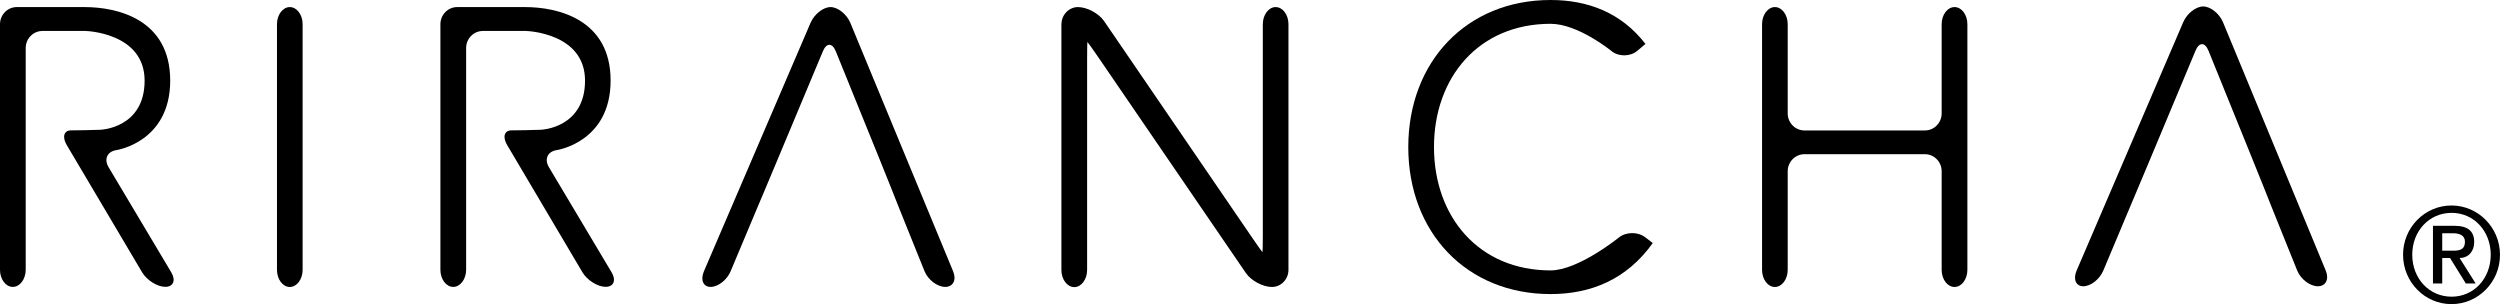 <svg width="148" height="18" viewBox="0 0 148 18" fill="none" xmlns="http://www.w3.org/2000/svg">
<path d="M145.128 12.165C146.709 12.165 148 13.474 148 15.085C148 16.695 146.713 18.004 145.128 18.004C143.548 18.004 142.261 16.695 142.261 15.085C142.257 13.474 143.544 12.165 145.128 12.165ZM145.137 17.564C146.457 17.564 147.451 16.481 147.451 15.08C147.451 13.683 146.457 12.601 145.137 12.601C143.8 12.601 142.805 13.683 142.805 15.08C142.805 16.481 143.8 17.564 145.137 17.564ZM144.031 13.369H145.318C146.09 13.369 146.473 13.683 146.473 14.329C146.473 14.879 146.131 15.273 145.607 15.273L146.56 16.783H145.978L145.042 15.273H144.58V16.783H144.031V13.369ZM144.58 14.841H145.231C145.652 14.841 145.925 14.753 145.925 14.308C145.925 13.922 145.582 13.809 145.231 13.809H144.58V14.841Z" fill="black"/>
<path d="M16.397 1.43C16.397 0.877 16.739 0.419 17.156 0.419C17.573 0.419 17.915 0.872 17.915 1.43V15.978C17.915 16.532 17.573 16.989 17.156 16.989C16.739 16.989 16.397 16.536 16.397 15.978V1.43Z" fill="black"/>
<path d="M52.705 11.003C52.499 10.491 52.161 9.652 51.955 9.14L49.479 3.037C49.273 2.525 48.926 2.525 48.716 3.033L45.992 9.543C45.782 10.055 45.427 10.886 45.213 11.397L44.816 12.337C44.602 12.845 44.251 13.679 44.037 14.191L43.253 16.058C43.042 16.57 42.51 16.985 42.069 16.985C41.631 16.985 41.454 16.57 41.672 16.062L47.989 1.342C48.208 0.839 48.736 0.419 49.169 0.419C49.599 0.419 50.123 0.839 50.337 1.346L56.423 16.058C56.638 16.57 56.427 16.985 55.957 16.985C55.49 16.985 54.938 16.565 54.731 16.053L53.96 14.141C53.754 13.629 53.415 12.79 53.209 12.274L52.705 11.003Z" fill="black"/>
<path d="M62.839 1.43C62.839 0.877 63.28 0.419 63.817 0.419C64.353 0.419 65.05 0.793 65.36 1.246L74.148 14.099C74.458 14.552 74.722 14.925 74.734 14.925C74.751 14.925 74.759 14.472 74.759 13.918V1.43C74.759 0.877 75.102 0.419 75.518 0.419C75.935 0.419 76.277 0.872 76.277 1.43V15.978C76.277 16.532 75.836 16.989 75.299 16.989C74.763 16.989 74.066 16.616 73.756 16.163L64.968 3.314C64.654 2.861 64.39 2.487 64.378 2.487C64.366 2.487 64.357 2.94 64.357 3.498V15.986C64.357 16.54 64.015 16.997 63.598 16.997C63.181 16.997 62.835 16.544 62.835 15.986V1.43H62.839Z" fill="black"/>
<path d="M97.844 14.388C96.305 16.544 94.184 17.409 91.791 17.409C86.819 17.409 83.37 13.759 83.37 8.704C83.374 3.65 86.823 0 91.795 0C94.007 0 95.983 0.751 97.411 2.601L96.928 3.008C96.511 3.36 95.818 3.368 95.397 3.02C95.397 3.02 93.429 1.409 91.795 1.409C87.537 1.409 84.892 4.589 84.892 8.708C84.892 12.824 87.537 16.008 91.795 16.008C93.429 16.008 95.831 14.065 95.831 14.065C96.255 13.717 96.961 13.713 97.394 14.044L97.844 14.388Z" fill="black"/>
<path d="M104.314 1.43C104.314 0.877 104.656 0.419 105.073 0.419C105.49 0.419 105.832 0.872 105.832 1.43V6.716C105.832 7.27 106.278 7.723 106.826 7.723H113.956C114.501 7.723 114.946 7.27 114.946 6.716V1.43C114.946 0.877 115.289 0.419 115.71 0.419C116.126 0.419 116.469 0.872 116.469 1.43V15.978C116.469 16.532 116.126 16.989 115.71 16.989C115.289 16.989 114.946 16.536 114.946 15.978V10.135C114.946 9.581 114.501 9.128 113.956 9.128H106.826C106.282 9.128 105.832 9.581 105.832 10.135V15.978C105.832 16.532 105.49 16.989 105.073 16.989C104.656 16.989 104.314 16.536 104.314 15.978V1.43Z" fill="black"/>
<path d="M133.967 10.965C133.761 10.453 133.423 9.614 133.216 9.103L130.741 2.999C130.534 2.487 130.188 2.487 129.977 2.995L127.254 9.505C127.044 10.017 126.689 10.848 126.474 11.36L126.078 12.299C125.864 12.807 125.513 13.641 125.299 14.153L124.515 16.02C124.3 16.532 123.772 16.947 123.33 16.947C122.893 16.947 122.716 16.527 122.934 16.024L129.251 1.304C129.47 0.797 129.998 0.382 130.431 0.382C130.86 0.382 131.384 0.801 131.599 1.309L137.685 16.02C137.895 16.532 137.685 16.947 137.219 16.947C136.752 16.947 136.195 16.523 135.993 16.012L135.222 14.099C135.015 13.587 134.677 12.748 134.471 12.232L133.967 10.965Z" fill="black"/>
<path d="M0.759 16.985C0.342 16.985 0 16.532 0 15.978V1.43C0 0.877 0.446 0.419 0.99 0.419C0.99 0.419 3.107 0.419 5.009 0.419C6.915 0.419 10.076 1.12 10.076 4.769C10.076 8.419 6.895 8.885 6.895 8.885C6.354 8.964 6.144 9.417 6.424 9.891L10.138 16.121C10.422 16.595 10.261 16.981 9.787 16.981C9.312 16.981 8.694 16.59 8.413 16.121L3.949 8.583C3.668 8.109 3.784 7.718 4.204 7.718C4.625 7.718 5.417 7.702 5.962 7.681C5.962 7.681 8.561 7.584 8.561 4.774C8.561 1.963 5.162 1.833 5.05 1.833C4.935 1.833 2.513 1.833 2.513 1.833C1.968 1.833 1.522 2.286 1.522 2.84V15.978C1.518 16.532 1.176 16.985 0.759 16.985Z" fill="black"/>
<path d="M26.831 16.985C26.415 16.985 26.072 16.532 26.072 15.974V1.43C26.072 0.877 26.518 0.419 27.062 0.419C27.062 0.419 29.179 0.419 31.081 0.419C32.983 0.419 36.148 1.12 36.148 4.769C36.148 8.419 32.963 8.885 32.963 8.885C32.422 8.964 32.212 9.417 32.492 9.891L36.206 16.121C36.49 16.595 36.33 16.981 35.855 16.981C35.381 16.981 34.762 16.59 34.481 16.121L30.021 8.583C29.74 8.109 29.856 7.718 30.277 7.718C30.698 7.718 31.49 7.702 32.034 7.681C32.034 7.681 34.634 7.584 34.634 4.774C34.634 1.963 31.234 1.833 31.122 1.833C31.007 1.833 28.585 1.833 28.585 1.833C28.04 1.833 27.595 2.286 27.595 2.84V15.978C27.591 16.532 27.248 16.985 26.831 16.985Z" fill="black"/>
</svg>
